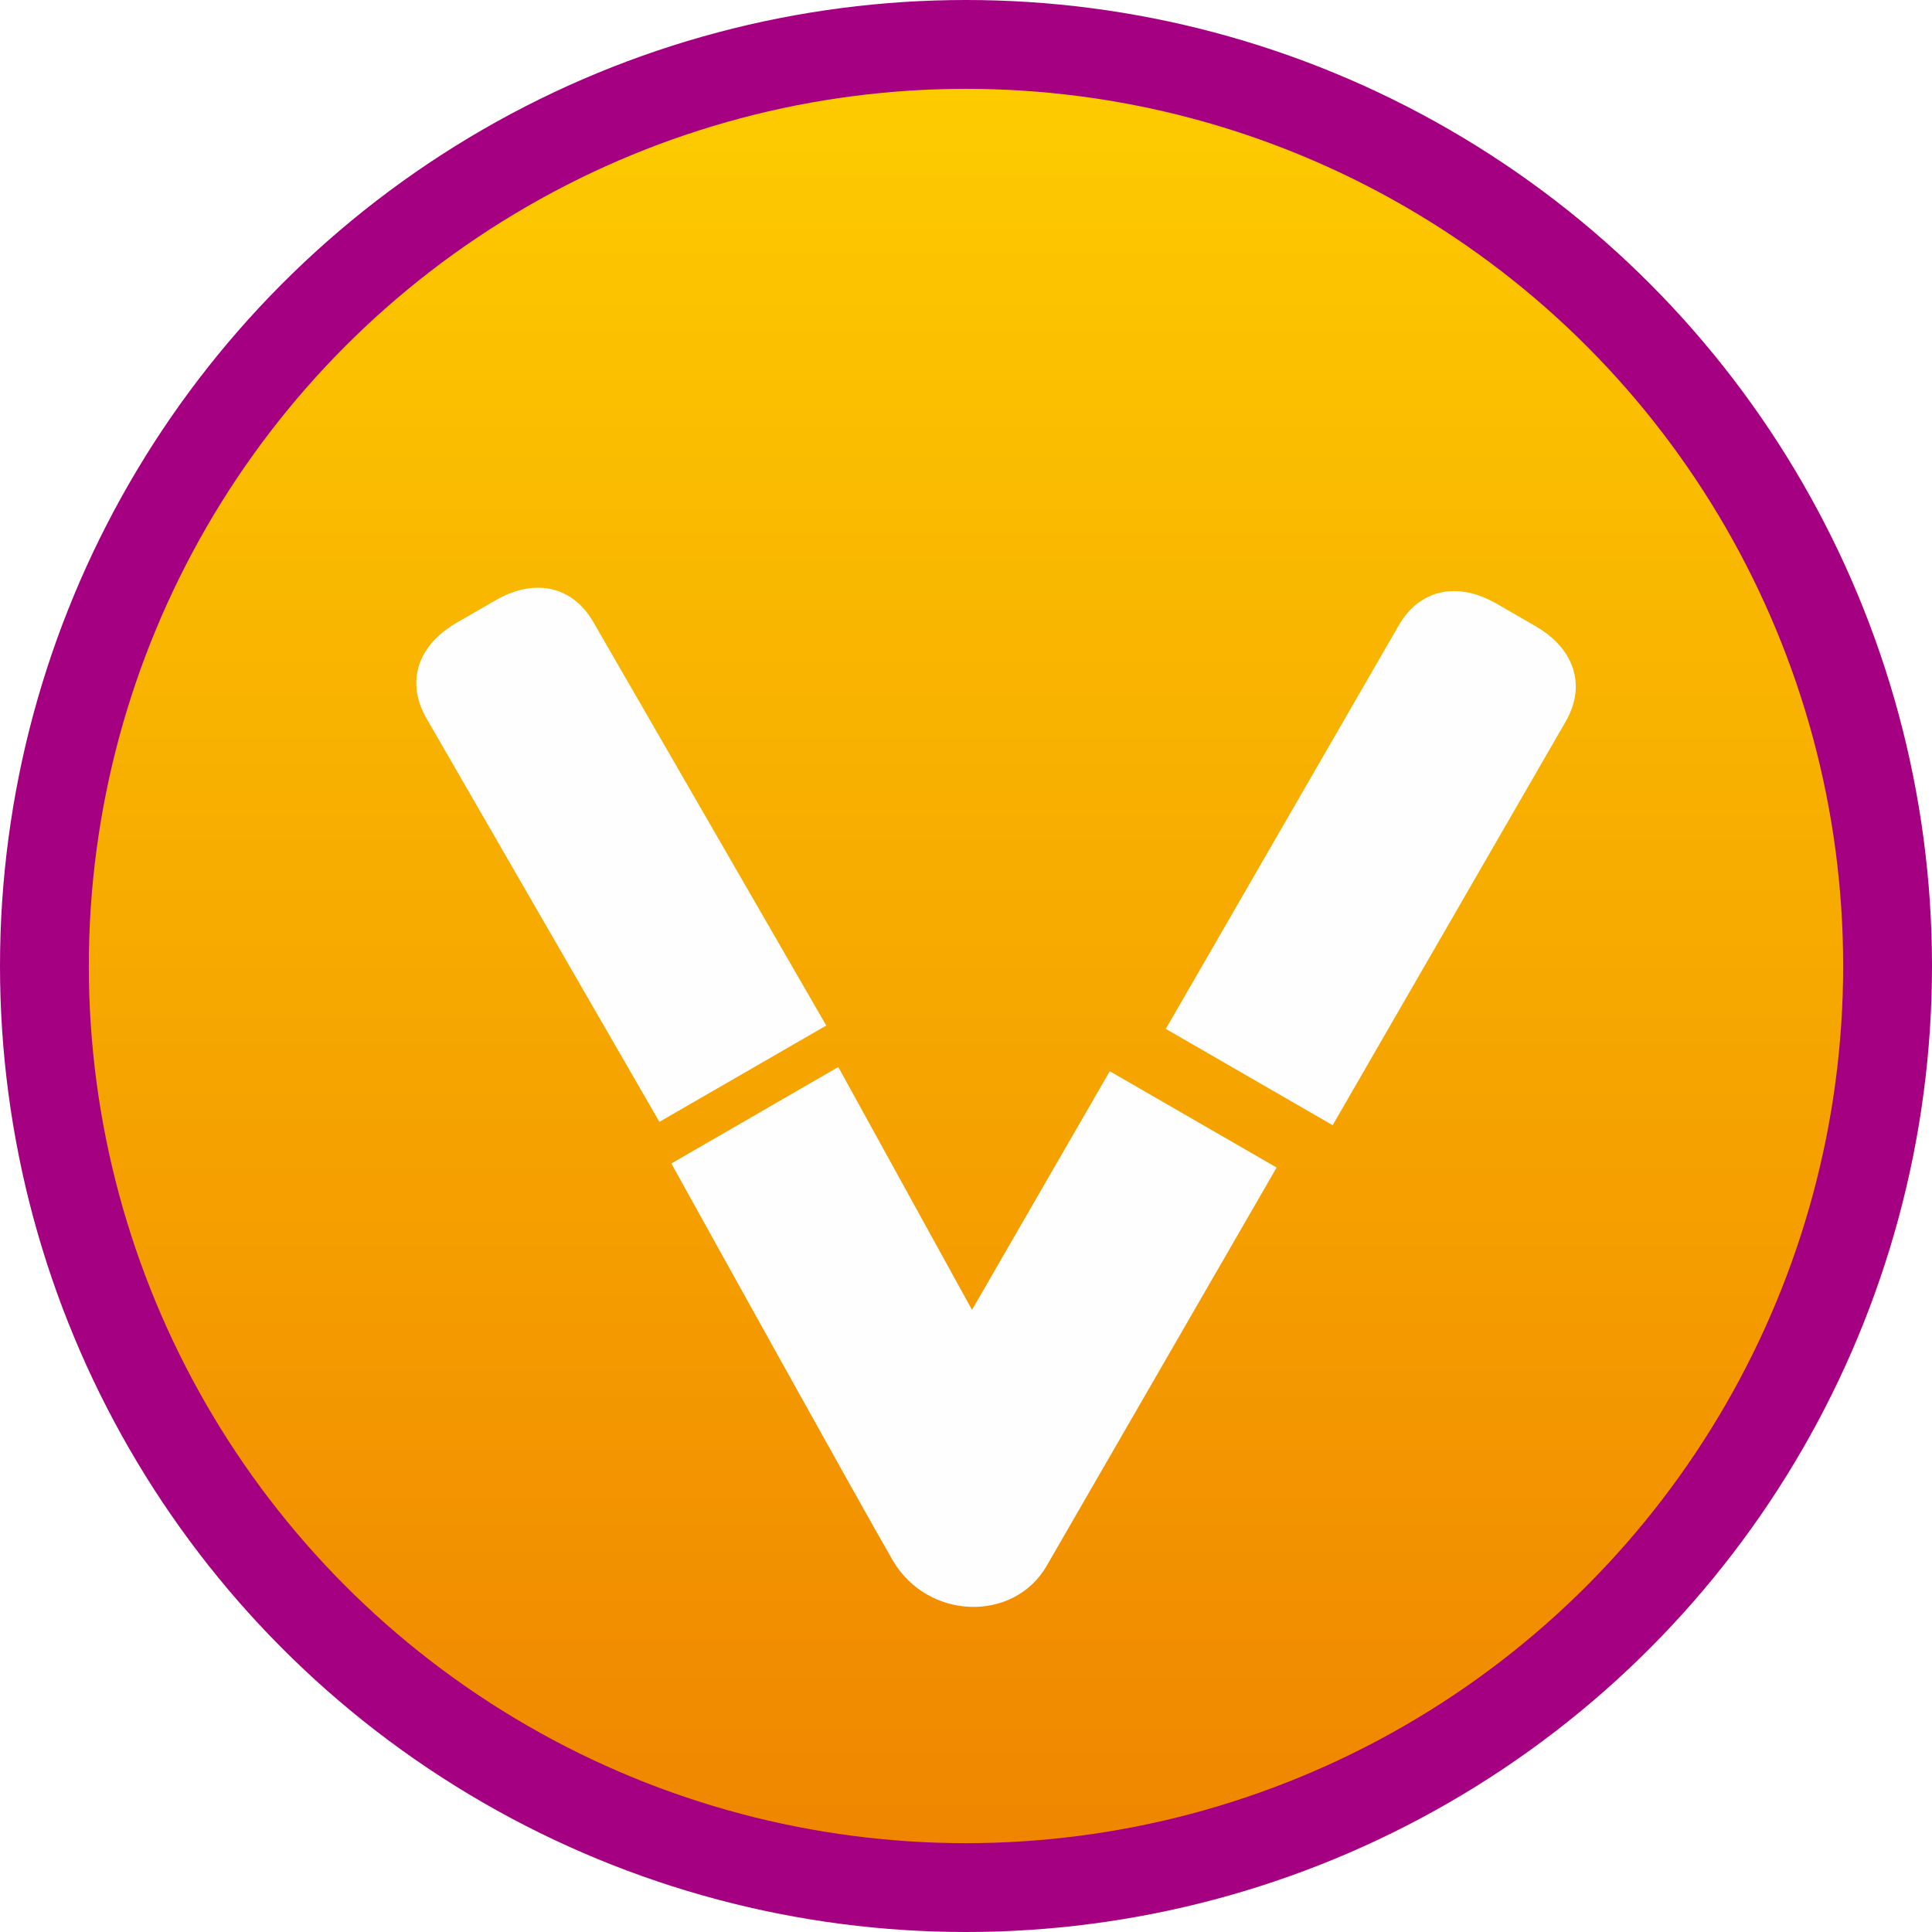 <svg width="87" height="87" viewBox="0 0 87 87" fill="none" xmlns="http://www.w3.org/2000/svg">
<circle cx="43.5" cy="43.5" r="43.5" fill="#A50082"/>
<circle cx="43.5" cy="43.5" r="39.5" fill="url(#paint0_linear_125_3194)"/>
<g filter="url(#filter0_d_125_3194)">
<path d="M57.828 47.986L51.18 44.148L61.415 26.42C62.311 24.869 63.803 24.844 65.132 25.611L66.905 26.635C68.235 27.402 68.959 28.707 68.063 30.258L57.828 47.986Z" fill="#FEFEFE"/>
<path d="M57.828 47.986L51.18 44.148L61.415 26.42C62.311 24.869 63.803 24.844 65.132 25.611L66.905 26.635C68.235 27.402 68.959 28.707 68.063 30.258L57.828 47.986Z" stroke="#FEFEFE"/>
</g>
<g filter="url(#filter1_d_125_3194)">
<path d="M36.525 43.997L29.877 47.835L19.642 30.107C18.746 28.556 19.47 27.252 20.8 26.484L22.573 25.46C23.902 24.693 25.394 24.718 26.29 26.269L36.525 43.997Z" fill="#FEFEFE"/>
<path d="M36.525 43.997L29.877 47.835L19.642 30.107C18.746 28.556 19.47 27.252 20.8 26.484L22.573 25.46C23.902 24.693 25.394 24.718 26.29 26.269L36.525 43.997Z" stroke="#FEFEFE"/>
</g>
<g filter="url(#filter2_d_125_3194)">
<path d="M56.805 49.759L50.157 45.921L43.76 57.001L37.557 45.738L30.907 49.58C30.907 49.58 39.258 64.653 40.636 67.016C42.015 69.38 45.418 69.482 46.697 67.266L56.805 49.759Z" fill="#FEFEFE"/>
<path d="M56.805 49.759L50.157 45.921L43.76 57.001L37.557 45.738L30.907 49.58C30.907 49.58 39.258 64.653 40.636 67.016C42.015 69.38 45.418 69.482 46.697 67.266L56.805 49.759Z" stroke="#FEFEFE"/>
</g>
<defs>
<filter id="filter0_d_125_3194" x="50.497" y="24.617" width="21.463" height="27.052" filterUnits="userSpaceOnUse" color-interpolation-filters="sRGB">
<feFlood flood-opacity="0" result="BackgroundImageFix"/>
<feColorMatrix in="SourceAlpha" type="matrix" values="0 0 0 0 0 0 0 0 0 0 0 0 0 0 0 0 0 0 127 0" result="hardAlpha"/>
<feOffset dx="2" dy="2"/>
<feGaussianBlur stdDeviation="0.5"/>
<feComposite in2="hardAlpha" operator="out"/>
<feColorMatrix type="matrix" values="0 0 0 0 0.243 0 0 0 0 0.267 0 0 0 0 0.294 0 0 0 0.3 0"/>
<feBlend mode="normal" in2="BackgroundImageFix" result="effect1_dropShadow_125_3194"/>
<feBlend mode="normal" in="SourceGraphic" in2="effect1_dropShadow_125_3194" result="shape"/>
</filter>
<filter id="filter1_d_125_3194" x="17.745" y="24.466" width="20.463" height="27.052" filterUnits="userSpaceOnUse" color-interpolation-filters="sRGB">
<feFlood flood-opacity="0" result="BackgroundImageFix"/>
<feColorMatrix in="SourceAlpha" type="matrix" values="0 0 0 0 0 0 0 0 0 0 0 0 0 0 0 0 0 0 127 0" result="hardAlpha"/>
<feOffset dy="2"/>
<feGaussianBlur stdDeviation="0.5"/>
<feComposite in2="hardAlpha" operator="out"/>
<feColorMatrix type="matrix" values="0 0 0 0 0.243 0 0 0 0 0.267 0 0 0 0 0.294 0 0 0 0.3 0"/>
<feBlend mode="normal" in2="BackgroundImageFix" result="effect1_dropShadow_125_3194"/>
<feBlend mode="normal" in="SourceGraphic" in2="effect1_dropShadow_125_3194" result="shape"/>
</filter>
<filter id="filter2_d_125_3194" x="29.231" y="45.05" width="29.256" height="28.312" filterUnits="userSpaceOnUse" color-interpolation-filters="sRGB">
<feFlood flood-opacity="0" result="BackgroundImageFix"/>
<feColorMatrix in="SourceAlpha" type="matrix" values="0 0 0 0 0 0 0 0 0 0 0 0 0 0 0 0 0 0 127 0" result="hardAlpha"/>
<feOffset dy="3"/>
<feGaussianBlur stdDeviation="0.5"/>
<feComposite in2="hardAlpha" operator="out"/>
<feColorMatrix type="matrix" values="0 0 0 0 0 0 0 0 0 0.243 0 0 0 0 0.267 0 0 0 0.3 0"/>
<feBlend mode="normal" in2="BackgroundImageFix" result="effect1_dropShadow_125_3194"/>
<feBlend mode="normal" in="SourceGraphic" in2="effect1_dropShadow_125_3194" result="shape"/>
</filter>
<linearGradient id="paint0_linear_125_3194" x1="43.5" y1="4" x2="43.5" y2="83" gradientUnits="userSpaceOnUse">
<stop stop-color="#FDCB00"/>
<stop offset="1" stop-color="#F08600"/>
</linearGradient>
</defs>
</svg>
